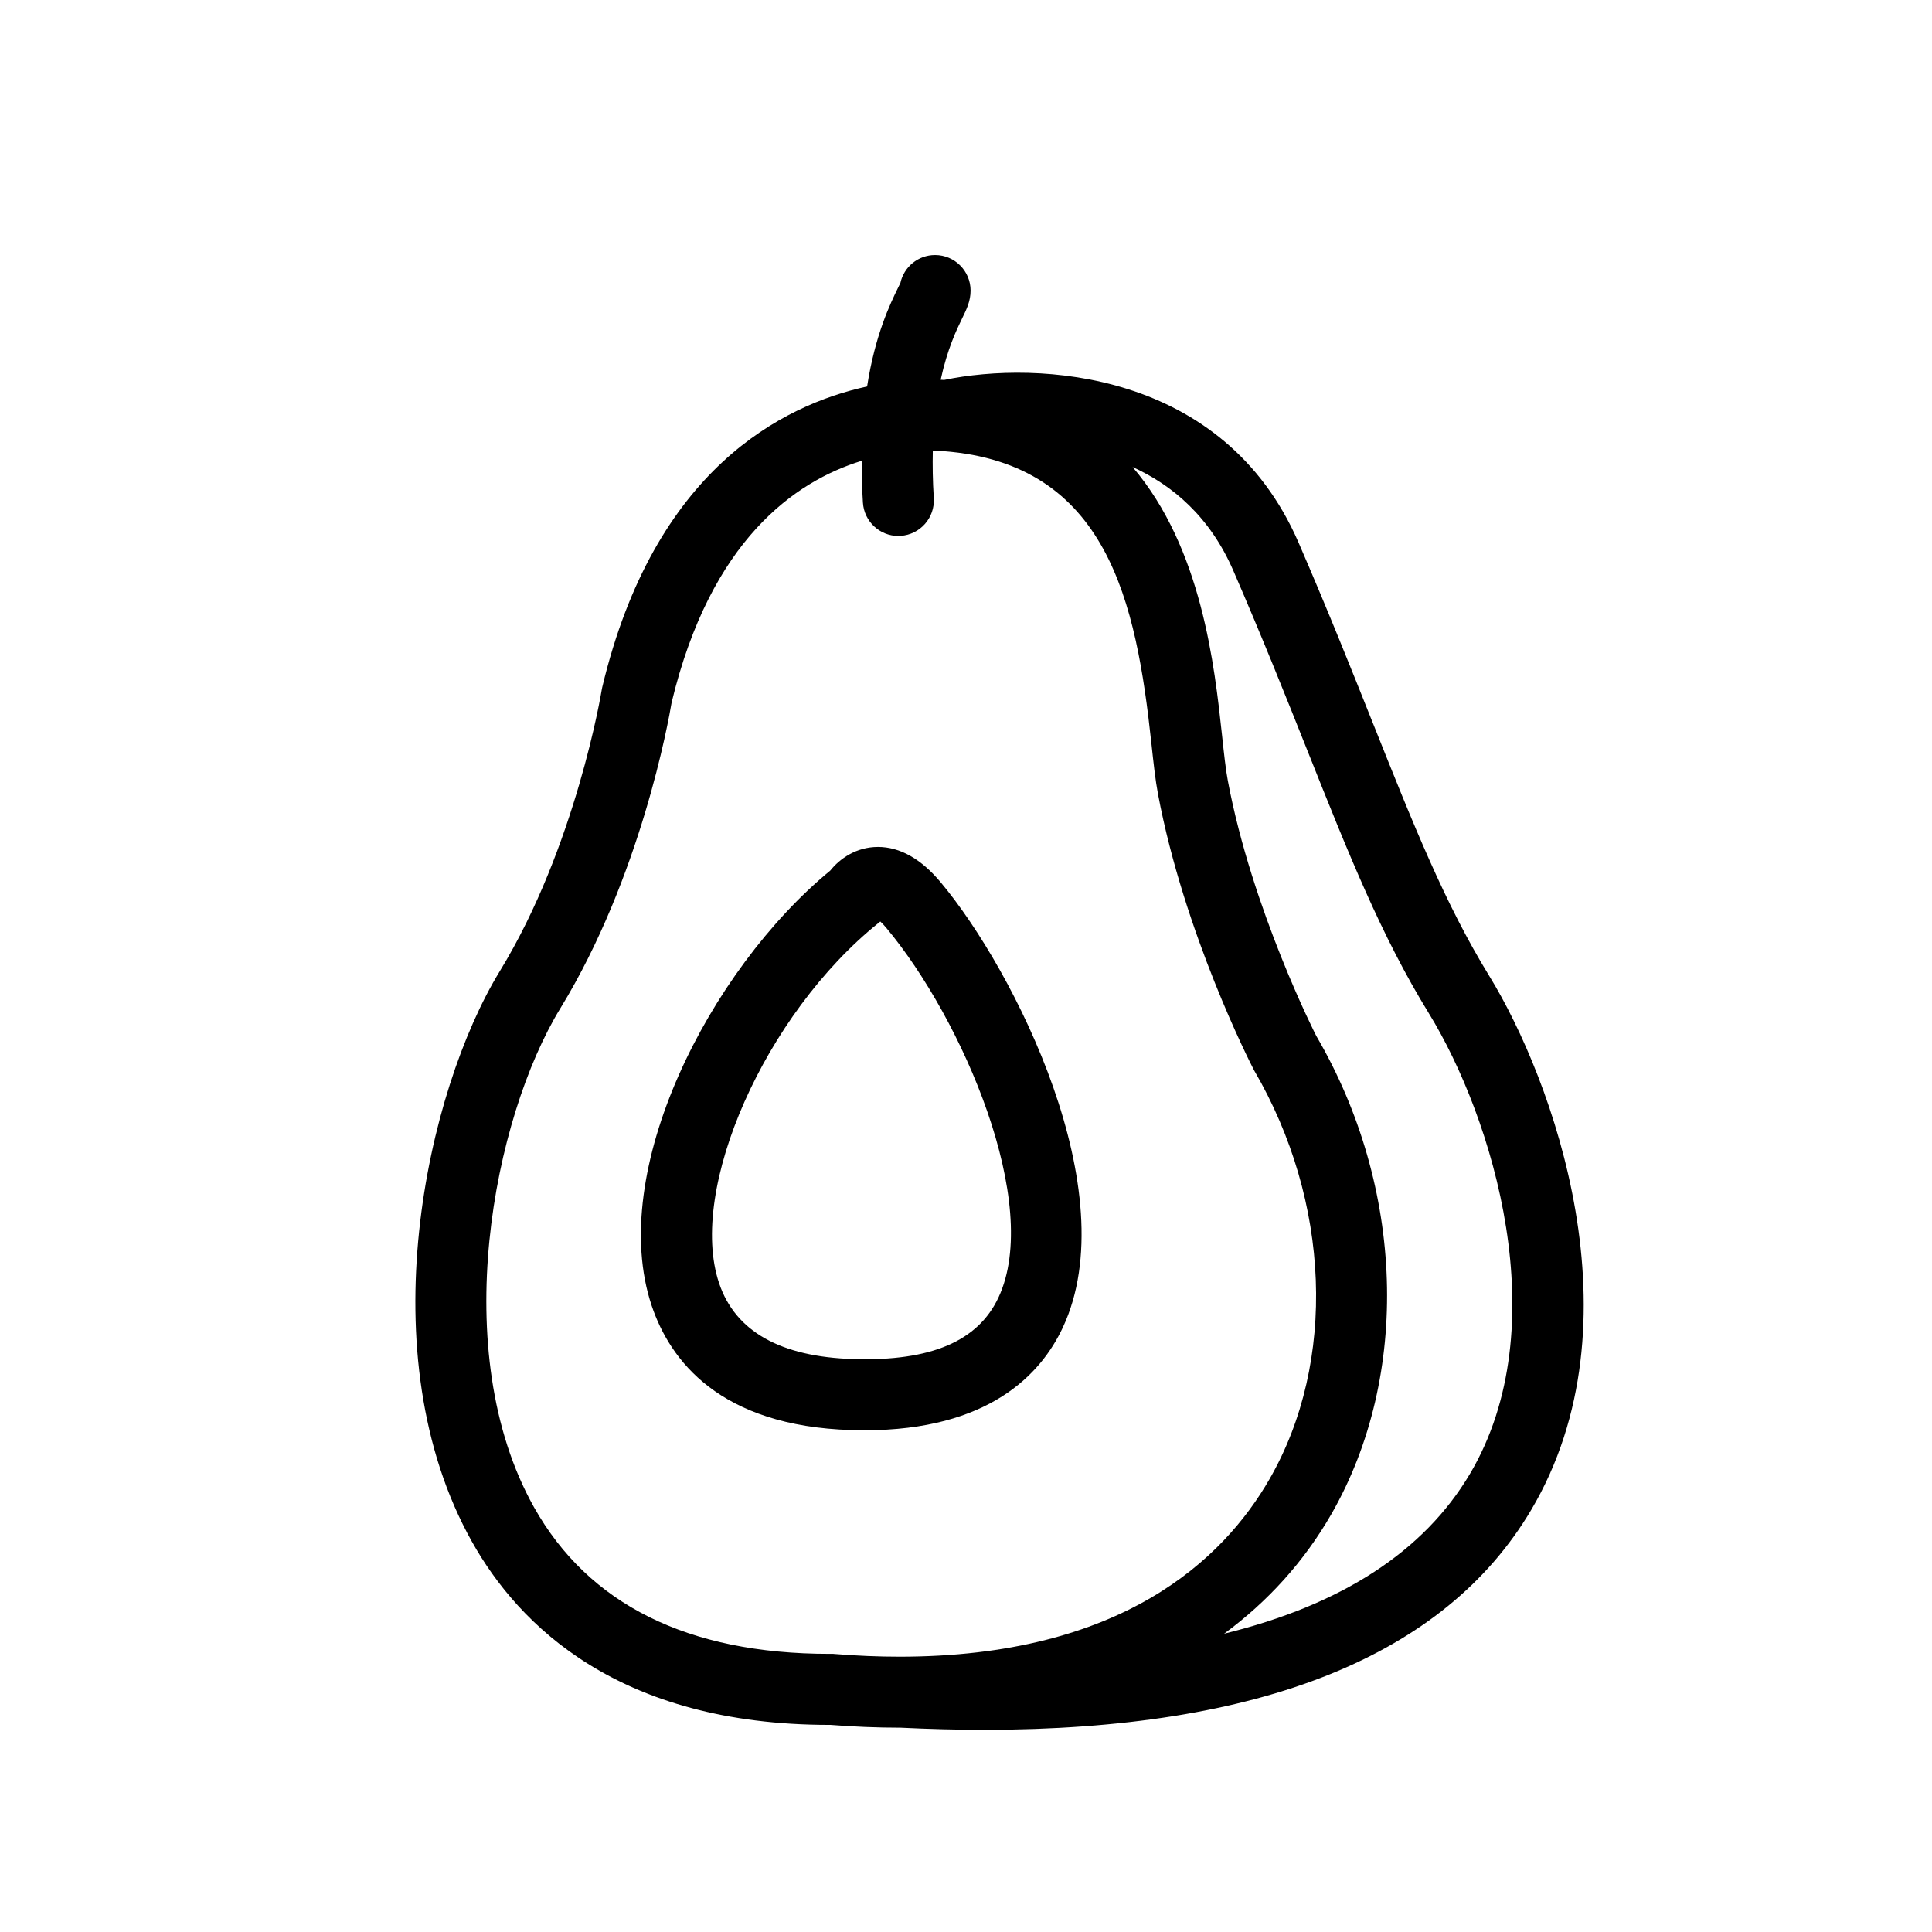 <?xml version="1.0" encoding="UTF-8"?>
<!-- The Best Svg Icon site in the world: iconSvg.co, Visit us! https://iconsvg.co -->
<svg fill="#000000" width="800px" height="800px" version="1.1" viewBox="144 144 512 512" xmlns="http://www.w3.org/2000/svg">
 <g>
  <path d="m376.66 368.45c-5.695 0-10.086 3.074-12.629 6.262-32.082 26.418-59.234 79.773-47.332 115.3 4.856 14.465 17.973 31.934 52.949 32.969 1.18 0.035 2.324 0.055 3.449 0.055 32.926 0 46.754-14.816 52.562-27.238 16.793-35.91-12.773-94.539-32.344-117.95-5.199-6.234-10.812-9.398-16.656-9.398zm31.957 119.37c-5.41 11.594-17.883 16.957-38.41 16.348-19.379-0.574-31.367-7.34-35.648-20.137-8.359-24.926 12.195-71.324 42.293-95.469l0.441-0.355c0.434 0.398 0.973 0.965 1.602 1.711 20.215 24.203 41.301 73.156 29.723 97.902z"/>
  <path d="m507.95 335.94c-5.637-14.156-12.035-30.191-19.852-48.227-19.809-45.609-69.137-48.195-93.902-43.023-0.262-0.023-0.582-0.035-0.906-0.055 1.773-8.188 4.231-13.266 5.676-16.242 1.211-2.477 2.246-4.617 2.246-7.387 0-5.199-4.219-9.418-9.406-9.418-4.508 0-8.27 3.168-9.191 7.398-0.16 0.328-0.355 0.715-0.574 1.168-2.152 4.414-6.113 12.547-8.25 26.266-22.395 4.879-56.434 21.973-70.191 79.711l-0.137 0.691c-0.066 0.41-6.832 41.578-27.023 74.57-19.387 31.684-35.133 101.64-7.363 151.18 12.402 22.145 38.926 48.543 94.754 48.543h0.262c6.219 0.488 12.355 0.738 18.277 0.738h0.012 0.203c7.633 0.367 15.043 0.566 22.211 0.566 73.336 0 122.06-19.559 144.98-58.27 29.441-49.727 5.602-114.32-11.117-141.53-11.727-19.078-20.098-40.086-30.703-66.68zm-125.59 247.1c-5.535 0-11.312-0.238-17.164-0.715l-0.387-0.035h-0.984c-37.508 0-63.863-13.094-78.34-38.914-23.031-41.102-10.734-103.16 7.008-132.15 21.344-34.895 28.711-76.363 29.496-81.059 10.324-42.973 32.664-58.609 50.359-64.043-0.012 3.481 0.09 7.16 0.336 11.082 0.316 4.984 4.457 8.824 9.375 8.824 0.203 0 0.398-0.012 0.602-0.023 5.191-0.328 9.125-4.801 8.805-9.98-0.293-4.606-0.348-8.77-0.262-12.617 1.297 0.035 2.269 0.102 2.789 0.148 43.555 3.301 51.121 40.062 55.137 77.422 0.566 5.231 1.047 9.742 1.75 13.453 6.953 36.949 24.449 71.266 25.434 73.152 20.328 34.785 21.973 77.305 4.176 108.3-12.34 21.504-39.387 47.156-98.129 47.156zm151.21-48.488c-12.207 20.633-34.059 34.773-65.168 42.398 11.605-8.543 21.203-19.117 28.43-31.707 21.09-36.734 19.422-86.645-4.004-126.71-0.172-0.328-16.996-33.395-23.43-67.59-0.566-2.973-1.02-7.148-1.535-11.98-1.988-18.504-5.375-49.738-23.711-71.191 10.574 4.801 20.488 13.16 26.684 27.434 7.711 17.777 14.047 33.672 19.637 47.695 10.934 27.445 19.57 49.117 32.148 69.566 17.039 27.73 34.012 83.125 10.949 122.09z"/>
 </g>
</svg>